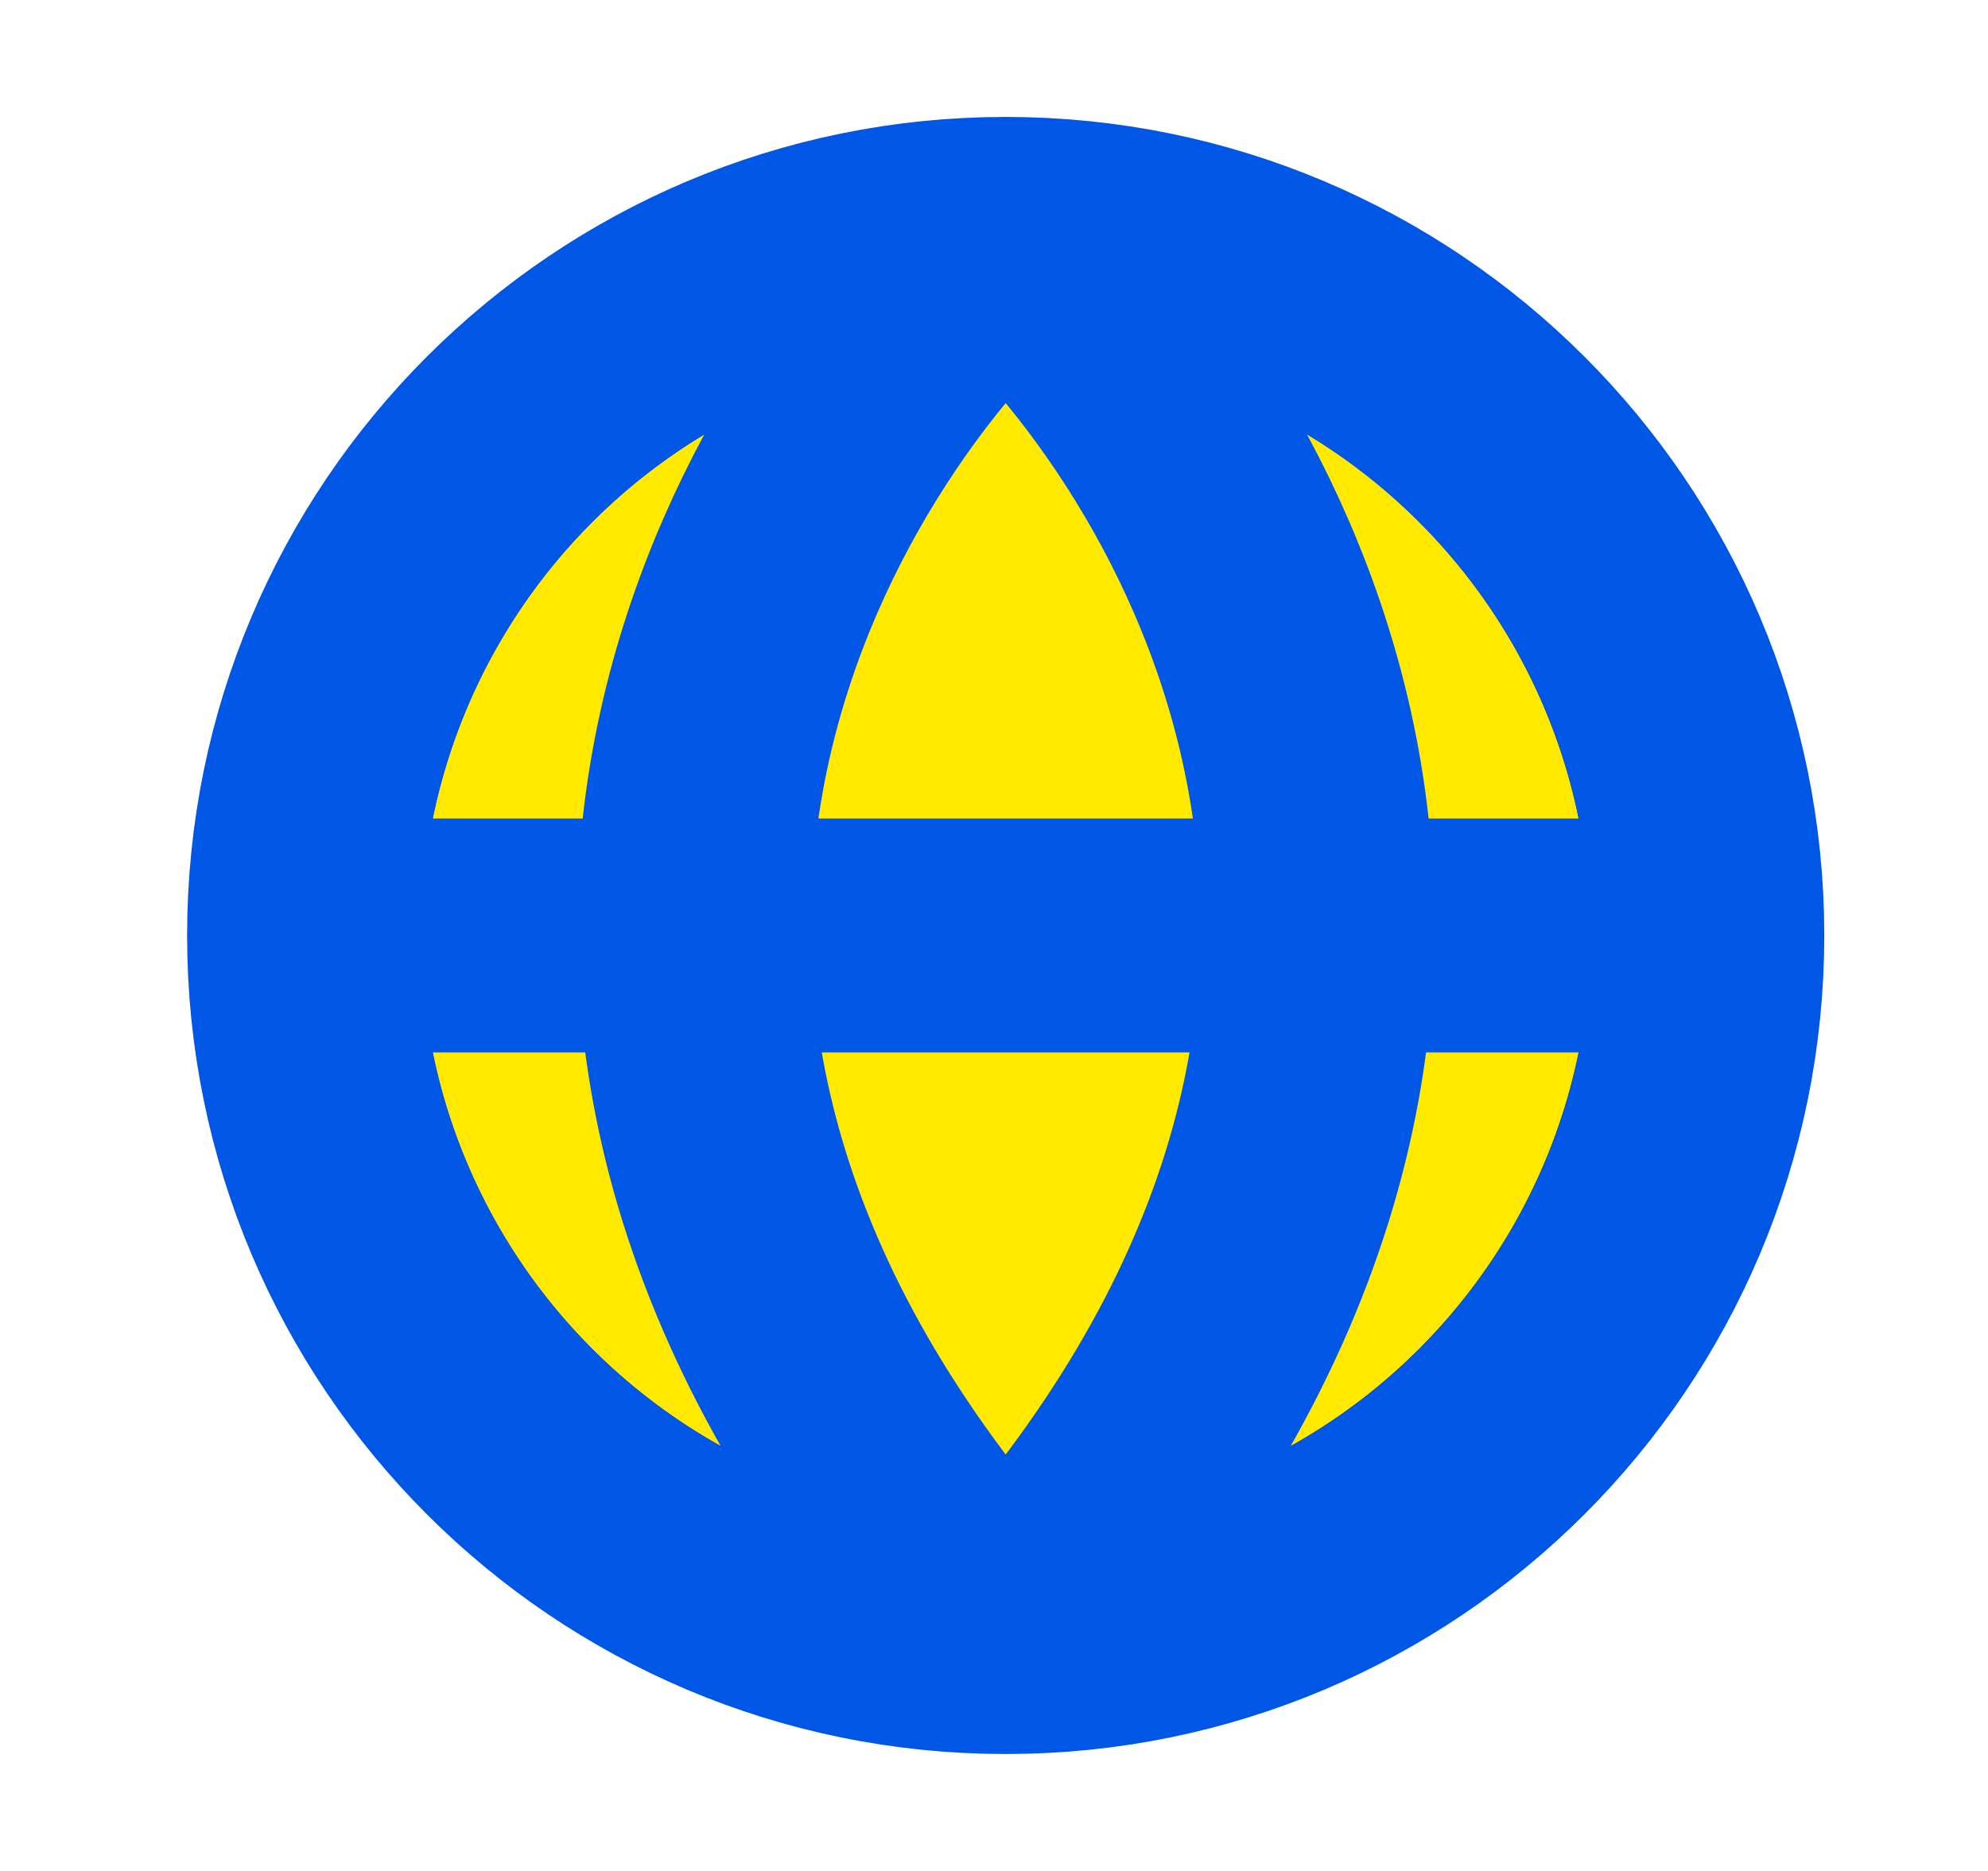 <?xml version="1.0" encoding="UTF-8"?> <svg xmlns="http://www.w3.org/2000/svg" width="17" height="16" viewBox="0 0 17 16" fill="none"><circle cx="8.6" cy="8" r="5.5" fill="#FFEA00" stroke="#0044B2" stroke-linecap="round"></circle><path d="M2.6 8H14.6M2.6 8C2.6 11.314 5.286 14 8.6 14M2.6 8C2.6 4.686 5.286 2 8.6 2M14.6 8C14.6 11.314 11.913 14 8.6 14M14.6 8C14.6 4.686 11.913 2 8.6 2M8.6 14C3.77 8.72 6.587 3.8 8.6 2M8.6 14C13.429 8.72 10.612 3.8 8.6 2" stroke="#0057E5" stroke-width="2" stroke-linecap="round" stroke-linejoin="round"></path></svg> 